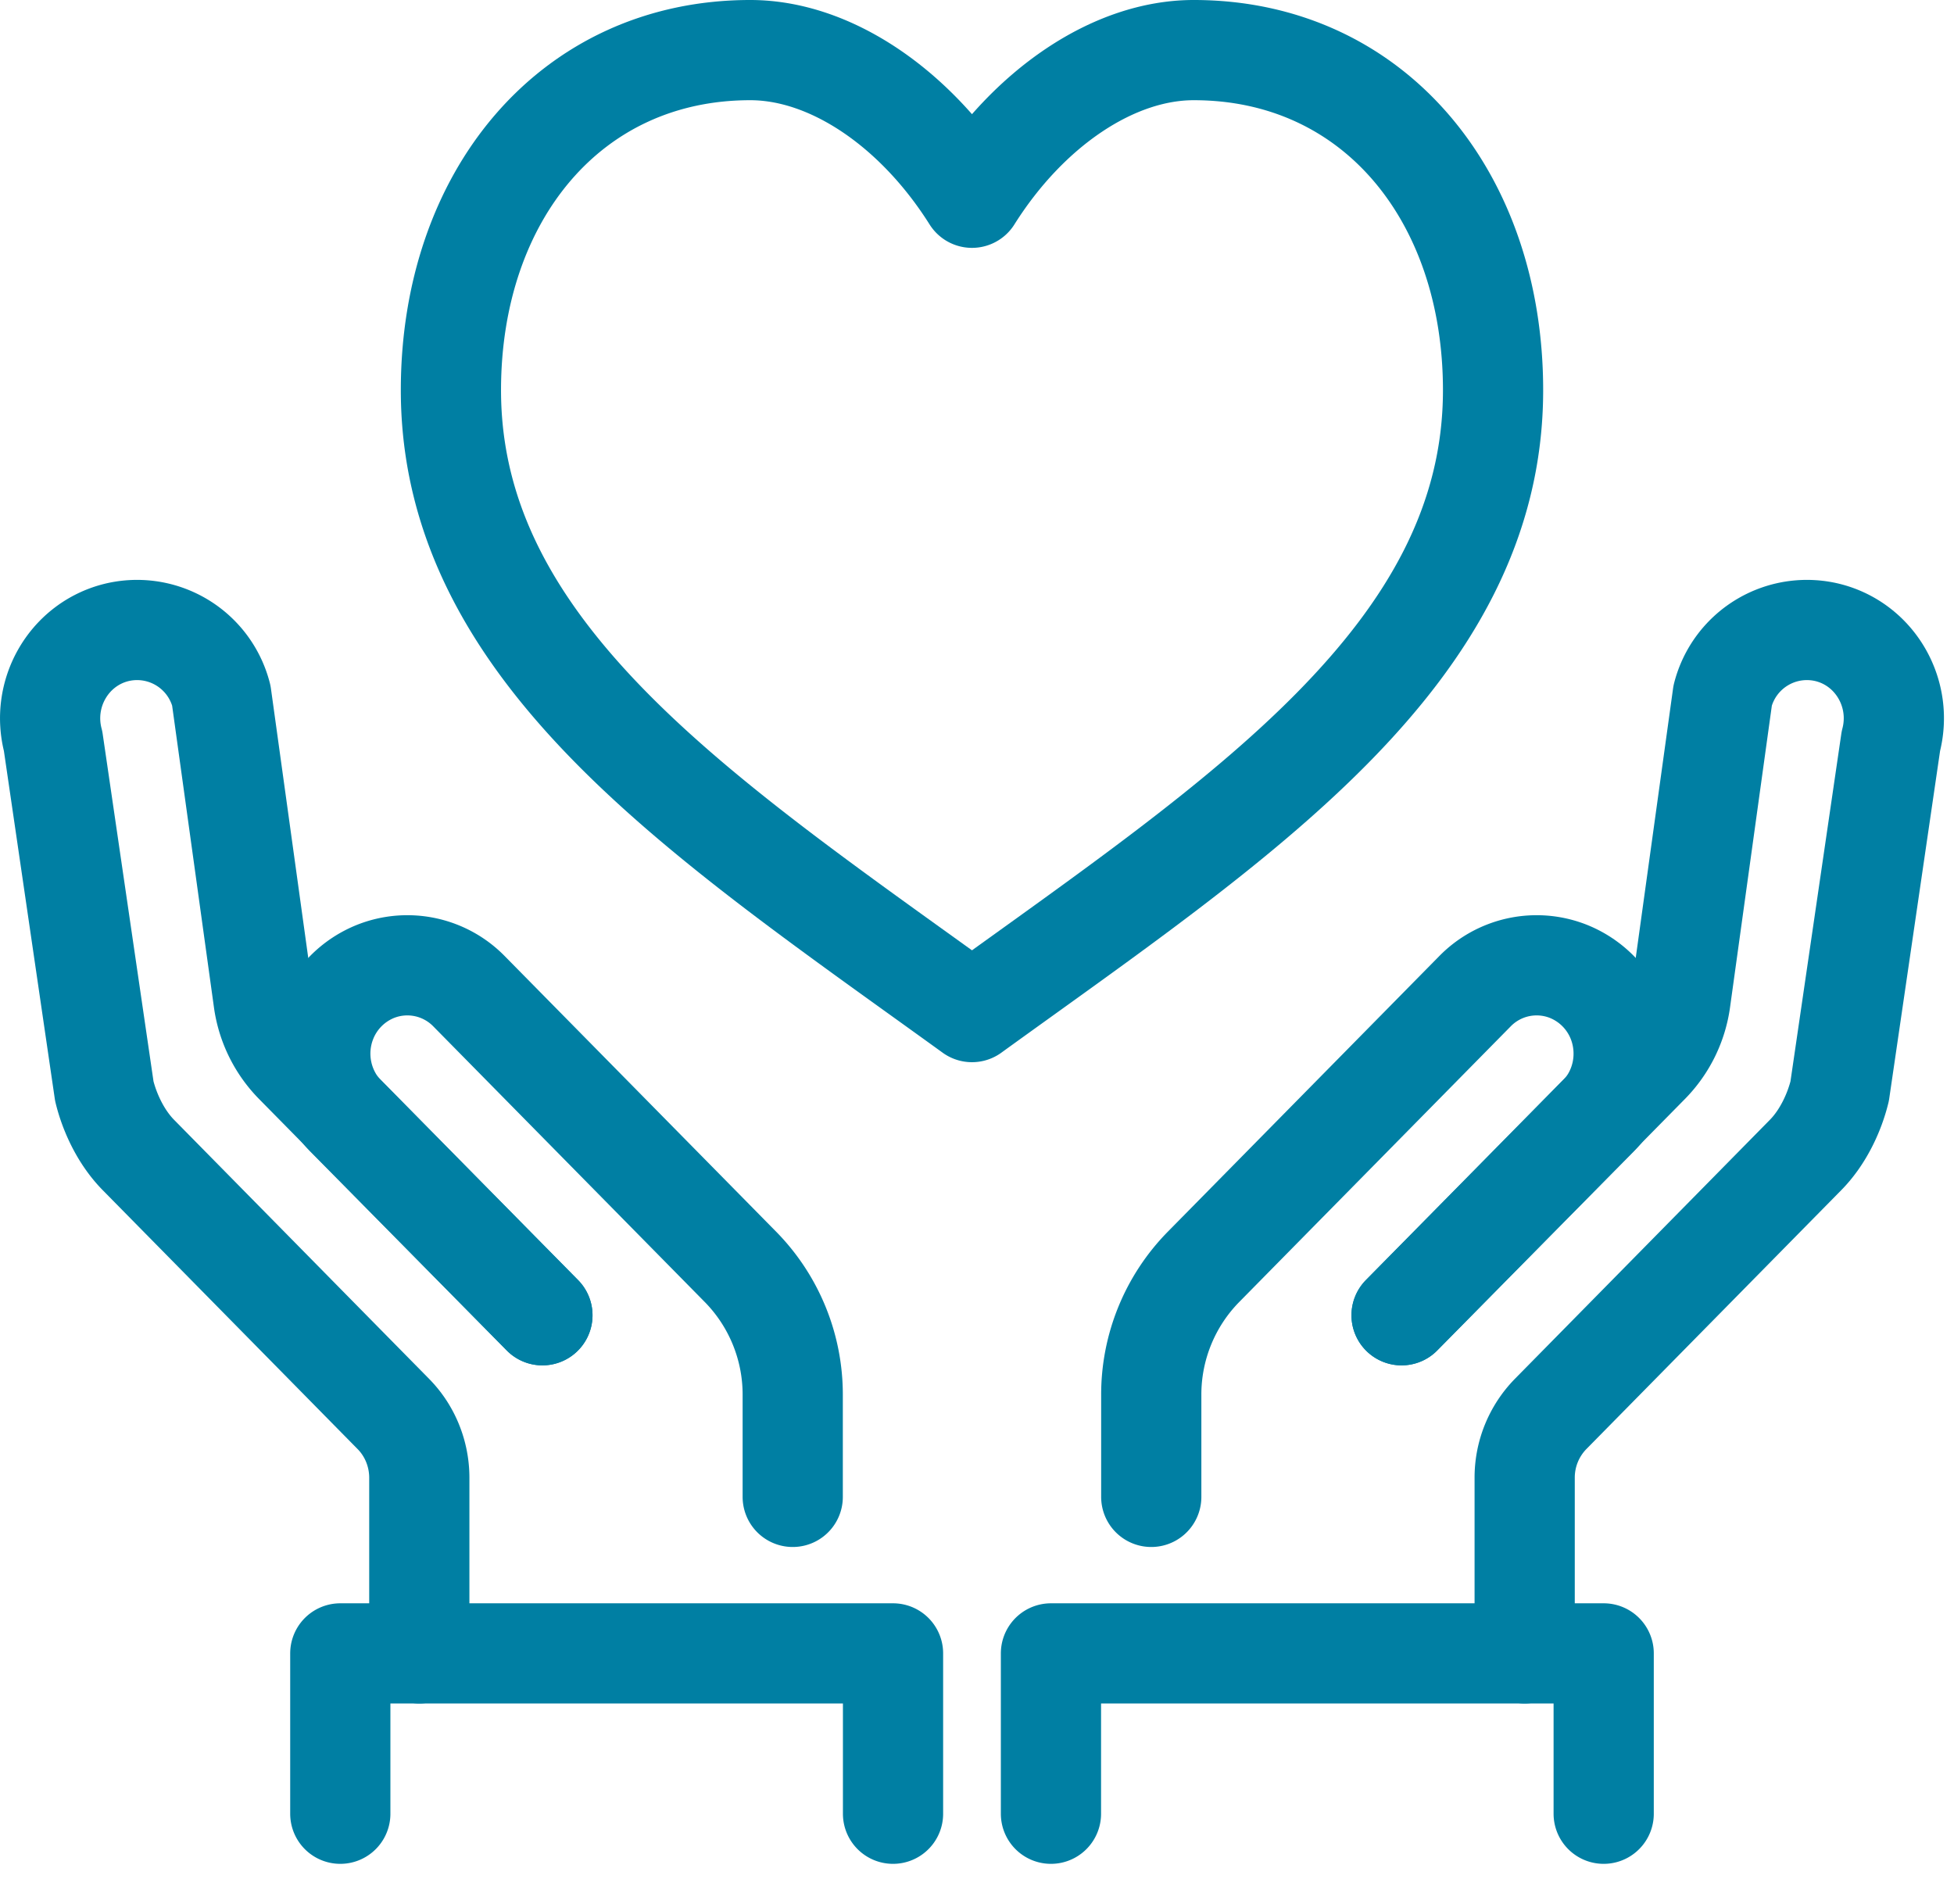 <svg xmlns="http://www.w3.org/2000/svg" width="39" height="38"><g fill="none" fill-rule="evenodd" stroke="#007fa3" stroke-linecap="round" stroke-linejoin="round" stroke-width="2"><path d="M19.4 20.2c5.31-3.84 10.4-7.133 10.4-12.413C29.8 3.917 27.417 1 23.825 1c-1.6 0-3.295 1.152-4.425 2.947C18.27 2.152 16.575 1 14.975 1 11.383 1 9 3.918 9 7.787c0 5.28 5.09 8.573 10.4 12.413zm-8.574 6.051l-4.944-5.019a2.24 2.24 0 01-.622-1.268l-.843-6.084a1.735 1.735 0 00-2.13-1.247c-.926.252-1.475 1.219-1.227 2.16l1.022 6.986c.096.395.315.903.682 1.275l5.088 5.168c.331.336.517.796.517 1.272V33"/><path d="M10.826 26.251l-3.924-3.973a1.787 1.787 0 01-.397-1.872 1.753 1.753 0 011.01-1.026 1.722 1.722 0 011.845.403l3.989 4.05 1.432 1.454a3.636 3.636 0 011.041 2.551v2.038m2.002 6.324V33H6.792v3.2m21.182-9.949l4.944-5.019a2.24 2.24 0 00.622-1.268l.843-6.084a1.735 1.735 0 012.13-1.247c.926.252 1.475 1.219 1.227 2.16l-1.022 6.986c-.096.395-.315.903-.682 1.275l-5.088 5.168a1.816 1.816 0 00-.517 1.272V33"/><path d="M27.974 26.251l3.924-3.973c.498-.506.63-1.243.397-1.872a1.753 1.753 0 00-1.01-1.026 1.722 1.722 0 00-1.845.403l-3.989 4.05-1.432 1.454a3.636 3.636 0 00-1.041 2.551v2.038M20.976 36.2V33h11.032v3.2"/></g></svg>